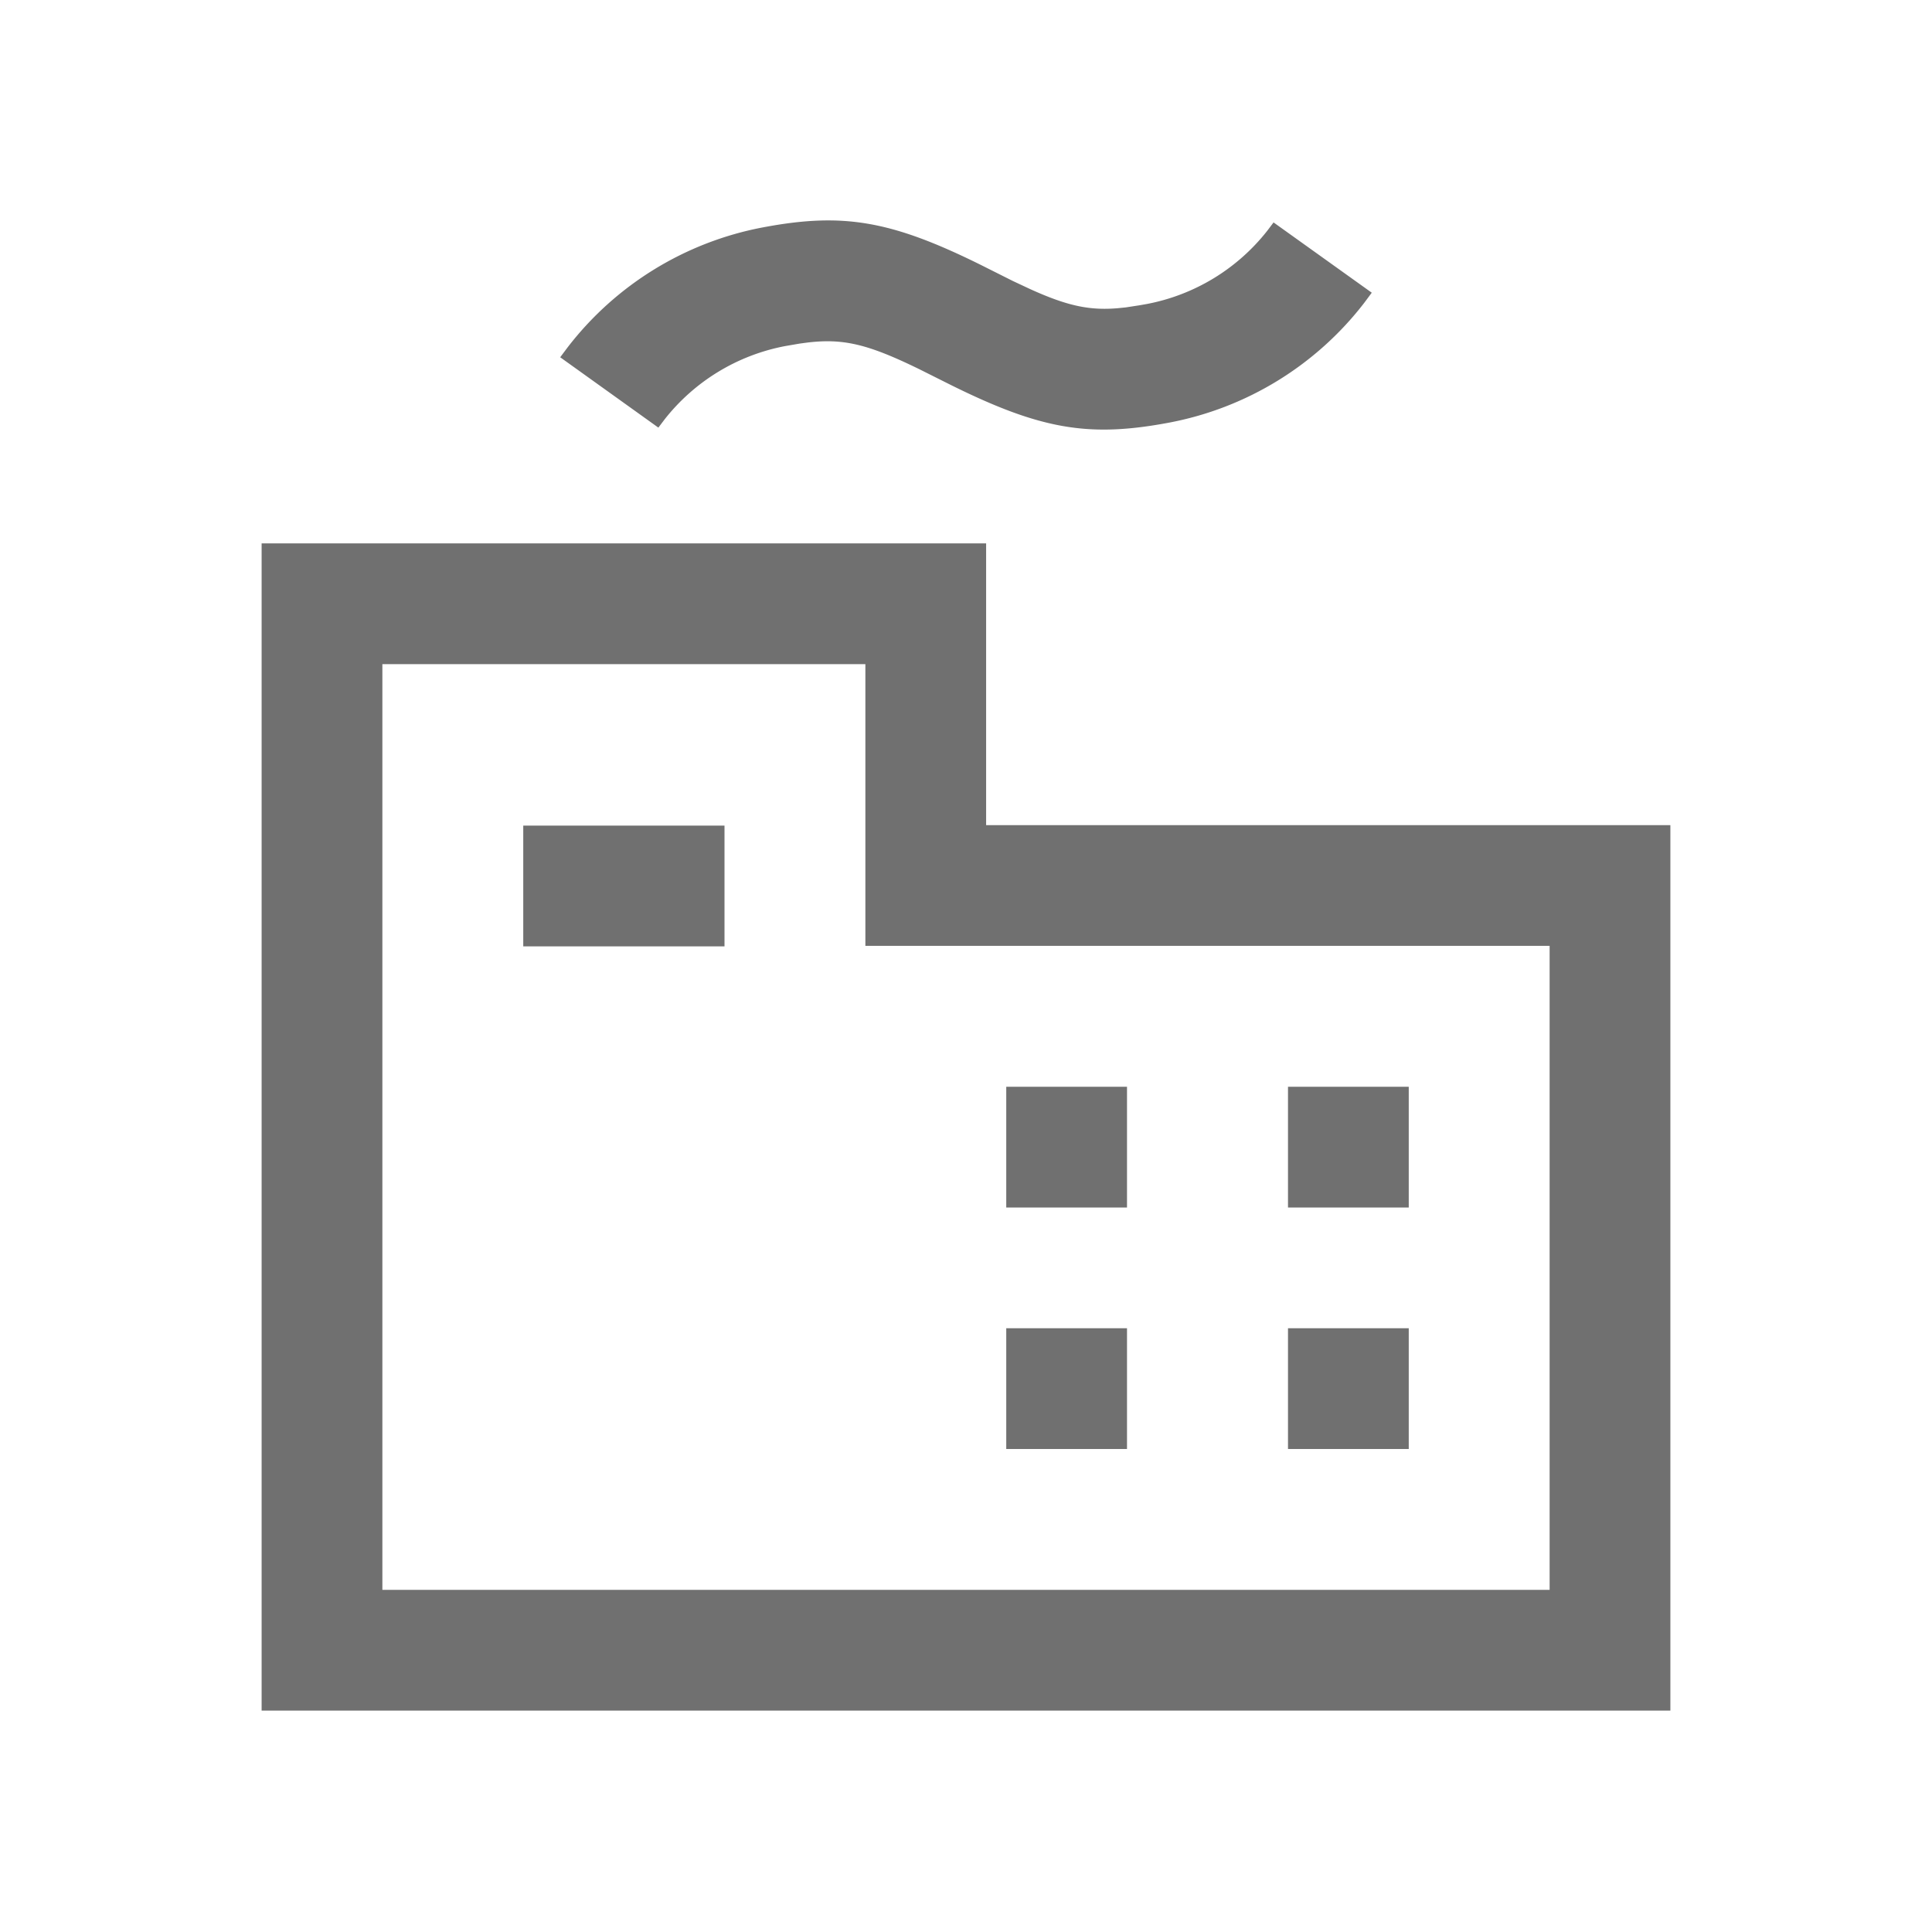 <svg xmlns="http://www.w3.org/2000/svg" xmlns:xlink="http://www.w3.org/1999/xlink" class="icon" viewBox="0 0 1024 1024" width="200" height="200"><path d="M522.667 288v149.333h362.667v469.333h-746.667v-618.667h384z m-64 64h-256v490.667h618.667v-341.333h-362.667v-149.333zM746.667 704v64h-64v-64h64z m-149.333 0v64h-64v-64h64z m149.333-128v64h-64v-64h64z m-149.333 0v64h-64v-64h64z m-213.333-138.411v64h-106.667v-64h106.667z m20.288-317.056c42.496-8.043 68.011-3.669 115.584 19.883l16.917 8.491 9.109 4.267c19.627 8.917 31.467 11.477 46.613 10.176l4.203-0.427 7.211-1.109 3.883-0.683a106.475 106.475 0 0 0 63.872-38.827l3.328-4.416 52.053 37.248-3.925 5.291a170.517 170.517 0 0 1-103.467 63.573c-42.496 8.021-68.053 3.648-115.605-19.904l-16.917-8.469c-27.157-13.248-40.149-16.384-59.456-14.037l-3.947 0.533-7.552 1.301a106.603 106.603 0 0 0-63.915 38.827l-3.328 4.395-52.032-37.291 3.947-5.269A170.624 170.624 0 0 1 404.267 120.533z" fill="#707070"></path></svg>